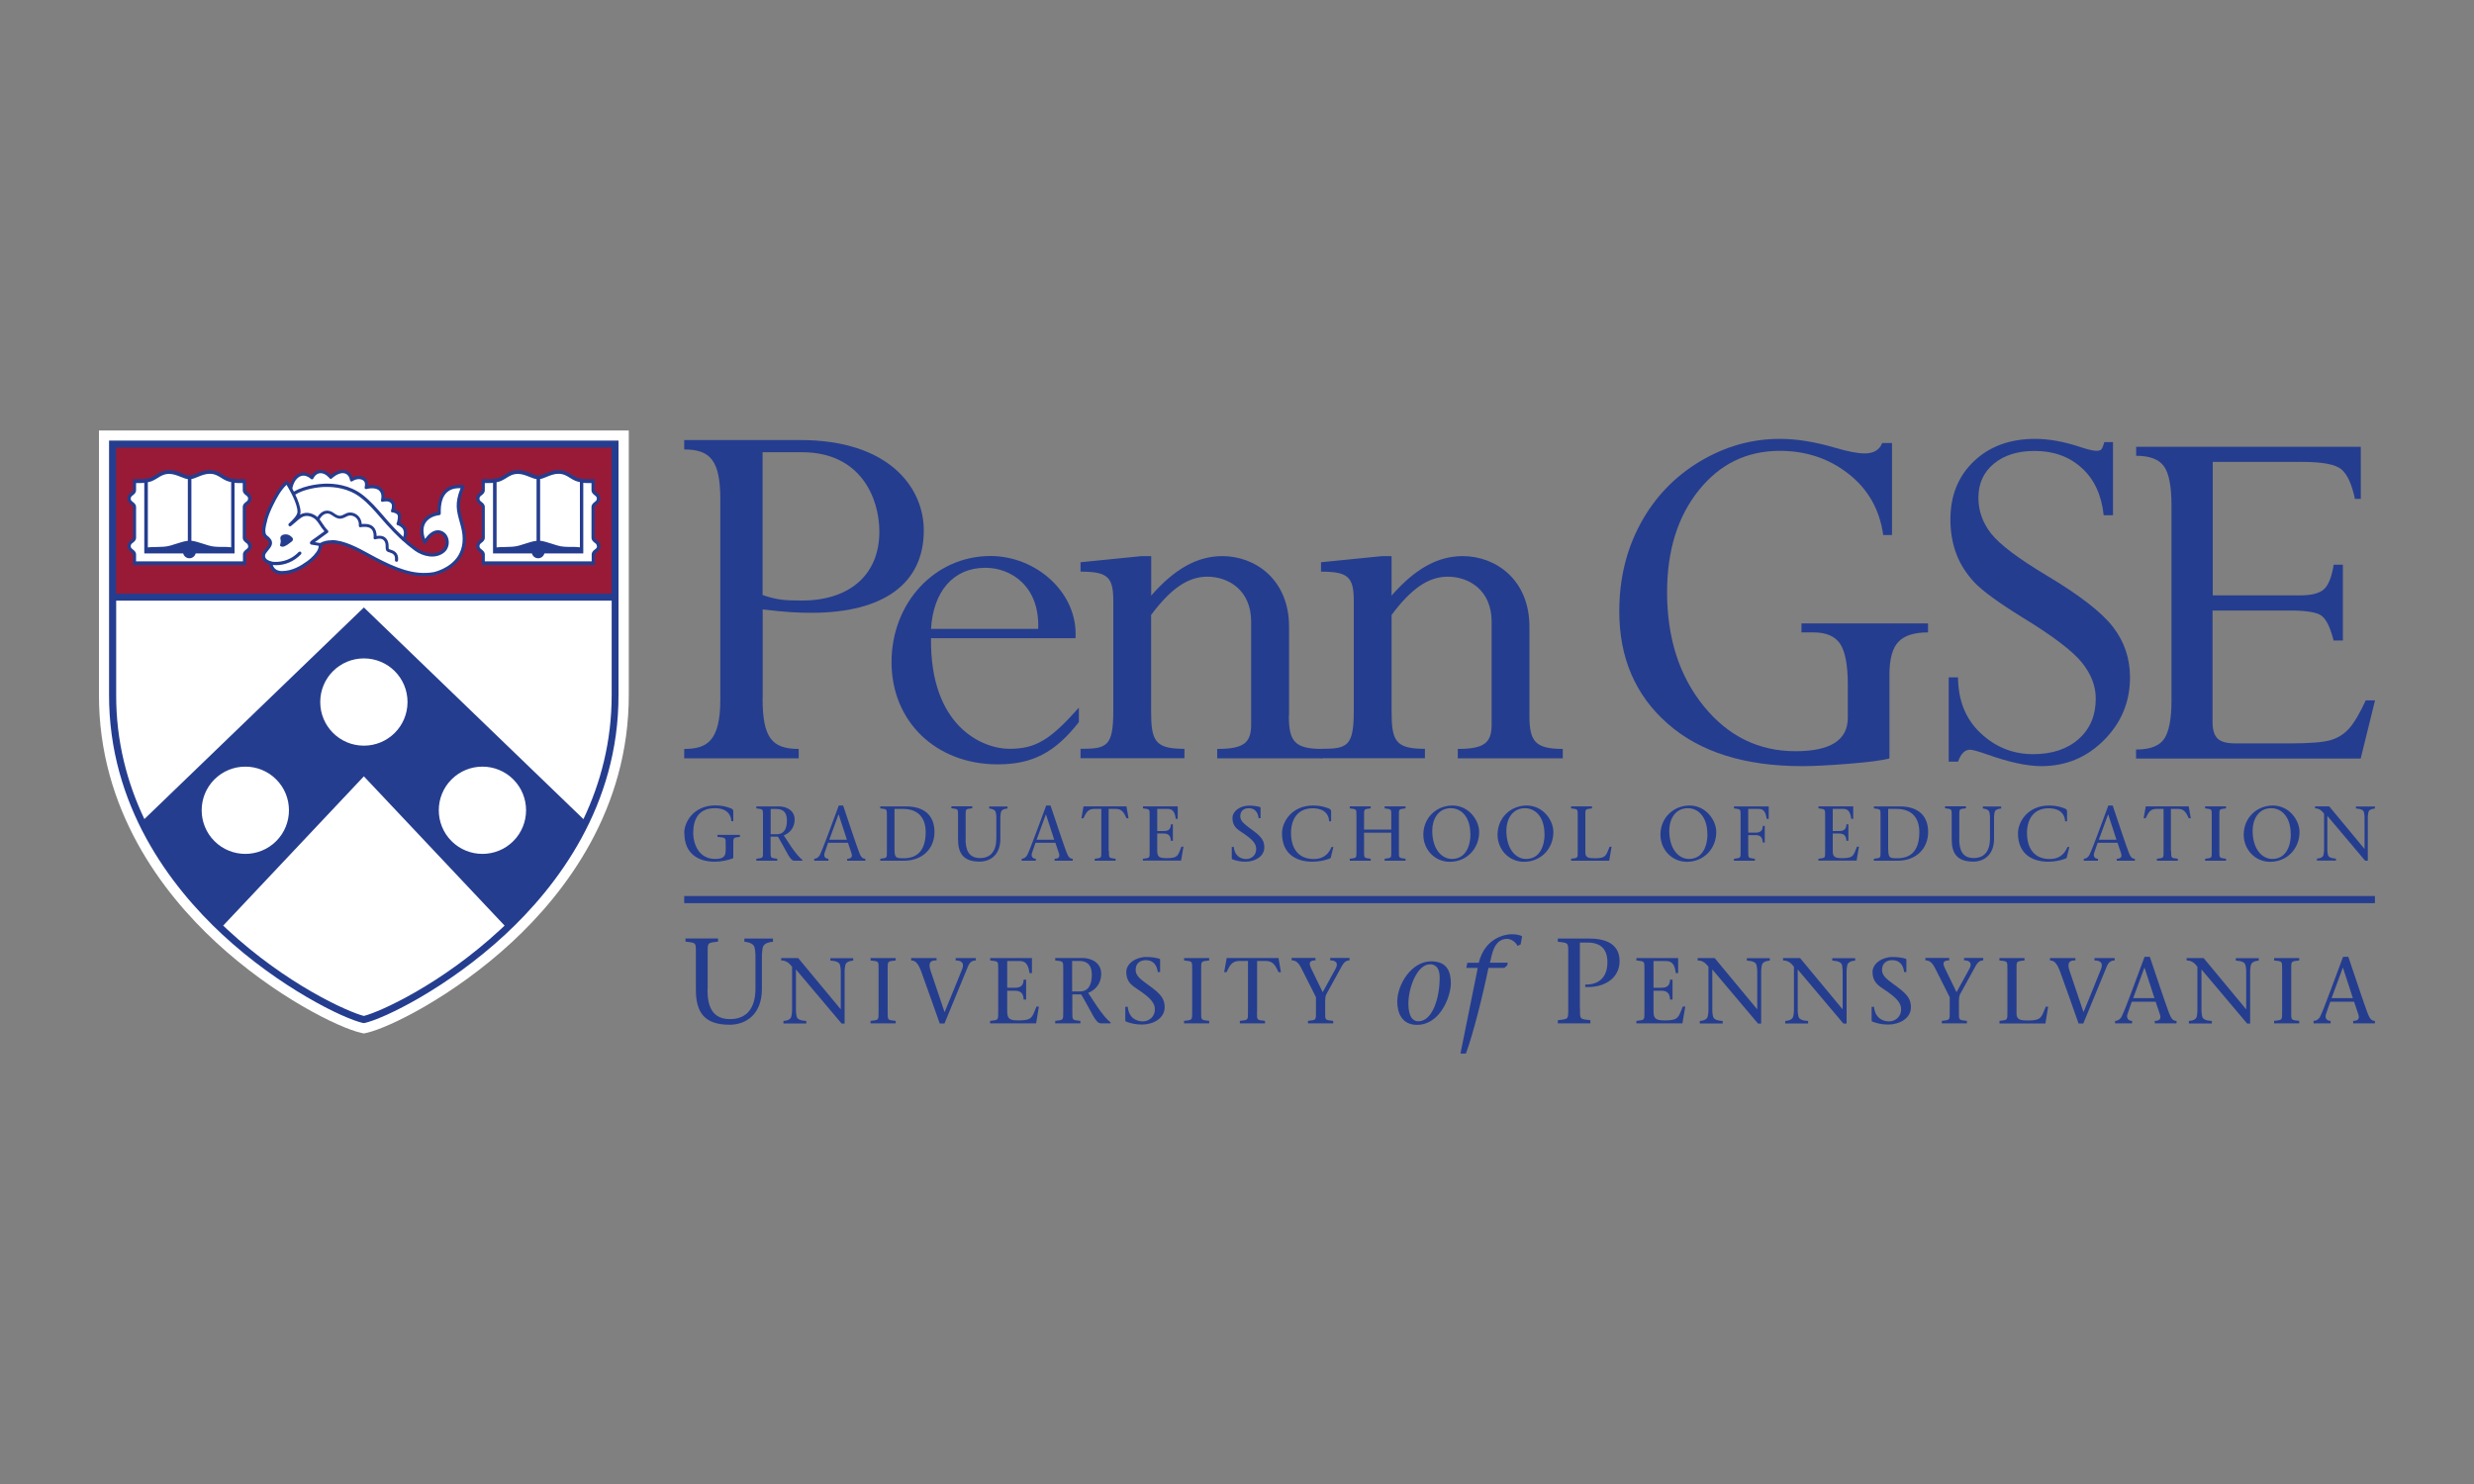<svg xmlns="http://www.w3.org/2000/svg" id="Layer_1" data-name="Layer 1" viewBox="0 0 250 150"><rect x="0" y="0" width="250" height="150" fill="#808080" stroke="none"/><g><path d="M63.53,43.51H10s0,26.54,0,26.68c-.04,11.62,6.4,20.03,11.81,25.04,5.95,5.51,12.5,8.69,14.69,9.17l.27.06.27-.06c2.19-.48,8.74-3.66,14.69-9.17,5.41-5.01,11.84-13.43,11.81-25.04,0-.33,0-26.68,0-26.68Z" style="fill: #fff; stroke-width: 0px;"></path><g><path d="M11.35,44.92s.07,15.51,0,15.43h50.83v-15.43H11.35ZM24.99,54.68h0c.08.06.16.12.22.21.06.09.09.2.09.31,0,.11-.03.22-.09.31-.06.08-.14.15-.22.21-.12.09-.24.18-.24.34v.95h-5.61s-5.61,0-5.61,0v-.95c0-.16-.11-.25-.24-.34-.08-.06-.16-.12-.22-.21-.06-.09-.09-.2-.09-.31,0-.11.03-.22.09-.31.06-.08.14-.15.22-.21.12-.09.24-.18.24-.34v-3.1c0-.16-.11-.25-.24-.34-.08-.06-.16-.12-.22-.21-.06-.09-.09-.2-.09-.31,0-.11.03-.22.09-.31.06-.08.14-.15.22-.21.12-.09.24-.18.24-.34v-.98h.14c.66,0,1.23-.01,1.63-.19.16-.07.31-.16.48-.27.34-.22.73-.46,1.32-.46.47,0,.9.18,1.29.33.27.11.53.21.72.21h.08c.19,0,.45-.1.72-.21.38-.15.82-.33,1.29-.33.58,0,.97.25,1.32.46.16.1.31.2.47.27.4.17.98.19,1.63.19h.14v.98c0,.16.11.25.24.34.07.06.16.12.22.21.06.09.09.2.09.31,0,.11-.03.22-.09.31-.06.08-.14.15-.22.21-.12.09-.24.18-.24.34v3.1c0,.16.11.25.24.34ZM46.47,56.3c-.87,1.39-2.54,1.73-2.61,1.74-.33.06-.67.09-1.01.09h0c-1.75,0-3.37-.76-5.01-1.61-.18-.1-.39-.21-.61-.33-1.05-.57-2.51-1.37-3.74-1.37-.36,0-.7.07-1.01.23l-.05.03v.06c-.01.16-.04.31-.09.46-.2.53-.84,1.09-1.16,1.31-.72.52-1.6,1.05-2.71,1.05-.17,0-.32-.02-.45-.07-.2-.07-.37-.19-.49-.35-.06-.08-.11-.17-.15-.26-.03-.08-.05-.15-.06-.25v-.06s-.07-.02-.07-.02c-.43-.13-.68-.41-.68-.75,0-.26.19-.48.37-.7.29-.34.53-.63.13-1.01-.04-.04-.08-.07-.12-.1-.06-.04-.11-.08-.16-.14-.35-.38-.14-1.16-.02-1.63v-.05c.15-.51.36-1.04.65-1.62.39-.78.87-1.67,1.54-2.23.01-.01.03-.02.05-.01.02,0,.03.01.04.03.01.02.09.13.19.31l.11.19.07-.21c.19-.55.49-.91.91-1.07.45-.16.87.07,1.08.22l.09.06.06-.09c.13-.22.38-.48.79-.5.45-.02.82.29,1,.48l.07.07.07-.06c.2-.17.73-.56,1.26-.48.5.07.7.51.75.69l.04.11.11-.05c.24-.12.7-.27,1.13,0,.28.18.31.48.29.7v.13s.12-.02.12-.02c.33-.06.93-.09,1.28.27.28.29.3.66.26.92l-.02.13.13-.02c.29-.03.67,0,.88.31.14.22.09.53.04.69l-.03.1.1.02c.17.04.46.14.55.38.06.18.04.47-.06.81l-.03.09.08.03c.14.06.41.2.55.48.14.28.13.62-.02,1.02l-.02.07.05.05c.37.33.75.63,1.12.9.75.54,1.91.83,2.7.18.3-.25.43-.69.33-1.12-.09-.37-.34-.63-.68-.71-.6-.13-1.07.44-1.46,1.01-.01.02-.03.03-.06.03-.02,0-.04-.02-.05-.04-.35-.85-.37-1.55-.05-2.09.27-.46.79-.78,1.44-.88h.09s0-.1,0-.1c-.01-1,.23-1.74.71-2.17.3-.27.84-.56,1.75-.44.02,0,.04.01.04.03,0,.02.01.04,0,.05-.67,1.61-.5,2.21-.14,3.53.03.12.07.24.1.37h0c.34,1.25.23,2.32-.3,3.18ZM60.24,54.68h0c.08.06.16.12.22.21.06.09.09.2.09.31,0,.11-.03.22-.09.31-.06.08-.14.15-.22.21-.12.09-.24.18-.24.34v.95h-5.61s-5.61,0-5.61,0v-.95c0-.16-.11-.25-.24-.34-.08-.06-.16-.12-.22-.21-.06-.09-.09-.2-.09-.31,0-.11.03-.22.09-.31.06-.08.14-.15.22-.21.12-.09.24-.18.24-.34v-3.1c0-.16-.11-.25-.24-.34-.08-.06-.16-.12-.22-.21-.06-.09-.09-.2-.09-.31,0-.11.03-.22.09-.31.06-.08.14-.15.22-.21.12-.09.24-.18.24-.34v-.98h.14c.66,0,1.23-.01,1.63-.19.16-.07.31-.16.48-.27.34-.22.73-.46,1.32-.46.47,0,.9.18,1.29.33.27.11.53.21.72.21h.08c.19,0,.45-.1.72-.21.38-.15.82-.33,1.29-.33.58,0,.97.25,1.32.46.16.1.31.2.47.27.4.17.98.19,1.63.19h.14v.98c0,.16.11.25.24.34.07.06.16.12.22.21.06.09.09.2.09.31,0,.11-.03.22-.09.31-.06.08-.14.15-.22.21-.12.09-.24.18-.24.34v3.1c0,.16.11.25.24.34Z" style="fill: #981a37; stroke-width: 0px;"></path><g><g><g><g><path d="M28.86,54.01c.18,0,.35.05.51.18.06.05.11.09.15.13.12.11.11.3-.02.4s-.27.2-.36.27c-.21.14-.56.4-.81.2-.12-.1.12-.27.01-.7-.08-.33.25-.48.5-.48Z" style="fill: #253d8f; stroke-width: 0px;"></path><path d="M42.85,58.23c-1.75,0-3.39-.76-5.05-1.62-.19-.1-.39-.21-.61-.33-1.34-.73-3.35-1.83-4.66-1.14,0,.17-.04.33-.1.49-.21.55-.87,1.13-1.19,1.36-.73.53-1.63,1.07-2.77,1.07-.18,0-.34-.03-.49-.08-.22-.07-.4-.21-.54-.38-.07-.08-.12-.18-.16-.29-.04-.09-.06-.18-.07-.27-.47-.14-.75-.46-.75-.84,0-.29.2-.53.4-.76.32-.38.46-.57.14-.87-.03-.03-.07-.06-.11-.09-.06-.04-.12-.09-.18-.15-.39-.42-.17-1.24-.04-1.73v-.05c.15-.52.36-1.06.65-1.64.4-.79.88-1.69,1.56-2.26.04-.03.08-.04.13-.04.05,0,.09.03.11.07.02.04.3.46.58,1.01,1.19-.71,2.88-.79,3.07-.8,1.05-.04,2.56.13,3.86,1.12.8.62,1.47,1.39,2.11,2.13.17.19.34.39.51.59.98,1.11,1.92,1.98,2.86,2.66.72.52,1.83.8,2.58.18.27-.22.39-.63.3-1.02-.08-.33-.3-.57-.6-.63-.54-.12-.99.42-1.35.97-.03.05-.09.08-.15.07-.06,0-.11-.04-.13-.1-.37-.88-.38-1.61-.05-2.18.29-.48.84-.82,1.51-.93-.01-1.03.24-1.79.75-2.25.31-.28.88-.59,1.83-.46.05,0,.09.04.12.08s.03.1,0,.14c-.65,1.58-.49,2.17-.14,3.46.03.12.07.24.1.37.34,1.28.24,2.38-.32,3.26-.89,1.43-2.61,1.77-2.68,1.79-.35.06-.69.09-1.03.09ZM33.5,54.59c1.27,0,2.71.79,3.84,1.41.22.12.42.23.61.33,1.93,1,3.83,1.86,5.87,1.5.01,0,1.65-.34,2.47-1.64.5-.81.6-1.82.28-3-.03-.13-.07-.25-.1-.37-.34-1.23-.53-1.94.07-3.47-.7-.04-1.12.19-1.36.4-.46.41-.67,1.14-.64,2.15,0,.08-.06.16-.14.17-.63.07-1.15.36-1.41.79-.25.42-.26.96-.04,1.61.31-.42.84-1,1.51-.85.42.09.74.42.85.87.12.5-.04,1.04-.41,1.34-.88.73-2.16.42-2.98-.17-.96-.7-1.91-1.58-2.91-2.71-.17-.2-.35-.4-.52-.59-.63-.73-1.28-1.49-2.06-2.08-1.22-.94-2.65-1.09-3.65-1.06-.68.02-2.03.21-2.94.77.28.58.53,1.25.53,1.76,0,.09-.02.18-.05.27.66-.39,1.45-.11,1.89.37.1.11.2.26.32.44.17.26.37.56.6.78.03.03.05.08.05.13,0,.05-.03.09-.07.12,0,0-.42.3-1.01.74-.08.06-.16.12-.24.17-.01,0-.03.02-.04.03l.52.09c.36-.2.75-.28,1.16-.28ZM28.95,49.01c-.57.54-.99,1.32-1.34,2.03-.28.57-.49,1.08-.62,1.58v.05c-.11.37-.31,1.14-.05,1.42.04.04.08.07.13.11.05.04.1.07.14.12.55.53.17.98-.11,1.31-.16.19-.32.38-.32.55,0,.39.47.53.62.56.07.02.12.07.13.15,0,.11.02.2.06.29.03.08.07.15.12.21.1.13.23.22.39.27.11.04.24.06.38.06,1.04,0,1.89-.51,2.58-1.01.41-.29.93-.82,1.08-1.21.04-.11.06-.22.07-.33l-.73-.12s-.01,0-.02,0c-.08-.02-.13-.08-.14-.15-.02-.15.11-.23.36-.41.08-.05.15-.11.23-.16.38-.28.69-.51.87-.63-.2-.22-.37-.48-.51-.7-.11-.17-.21-.31-.29-.4-.36-.39-1-.62-1.51-.3-.21.13-.39.29-.58.46-.16.14-.32.28-.49.41-.07.05-.16.04-.22-.03s-.05-.16.01-.22c.02-.02.05-.05.08-.08.24-.22.79-.74.79-1.11,0-.85-.82-2.25-1.1-2.72Z" style="fill: #253d8f; stroke-width: 0px;"></path><path d="M27.86,57.12c-.15,0-.31,0-.47-.03-.09-.01-.15-.09-.14-.18.01-.09.09-.15.18-.14.74.09,1.81-.01,2.75-.97.06-.06.16-.07.23,0,.06.06.07.16,0,.23-.7.72-1.58,1.1-2.55,1.1Z" style="fill: #253d8f; stroke-width: 0px;"></path></g><path d="M40.81,54.69s-.04,0-.06-.01c-.08-.03-.11-.12-.08-.2.17-.39.19-.71.07-.96-.17-.33-.55-.43-.56-.43-.04,0-.08-.04-.1-.08s-.02-.08,0-.12c.06-.15.18-.59.1-.82-.07-.19-.43-.27-.55-.28-.05,0-.09-.03-.11-.07-.02-.04-.03-.09,0-.14.05-.12.15-.48.03-.67-.24-.37-.87-.19-.87-.19-.05.02-.11,0-.15-.04-.04-.04-.05-.1-.03-.15,0,0,.18-.57-.17-.93-.41-.42-1.3-.17-1.3-.17-.05.02-.11,0-.15-.04-.04-.04-.05-.1-.03-.15,0-.02.15-.49-.16-.69-.5-.32-1.08.09-1.08.09-.04.03-.1.04-.15.02-.05-.02-.08-.07-.09-.12,0-.03-.09-.64-.63-.71-.58-.08-1.2.52-1.21.53-.03.03-.07.05-.12.04-.04,0-.08-.02-.11-.06,0,0-.42-.54-.93-.51-.5.02-.7.53-.7.53-.02.05-.06.08-.11.09-.05.01-.1,0-.14-.04,0,0-.5-.48-1.01-.29-.64.23-.82,1.02-.88,1.27h0c-.02.09-.1.14-.18.12-.08-.02-.13-.1-.11-.18h0c.07-.31.28-1.21,1.07-1.5.49-.18.94.07,1.17.23.13-.21.4-.53.88-.55.5-.02.9.32,1.08.51.23-.2.78-.58,1.34-.51.49.07.74.45.84.76.26-.13.76-.29,1.23,0,.33.21.36.56.34.79.34-.06.98-.1,1.37.3.32.32.33.74.29,1,.28-.03.73-.02.97.36.16.24.11.57.05.77.2.05.52.17.62.45.1.27,0,.66-.06.88.17.07.45.23.6.53.17.33.15.74-.06,1.21-.02.06-.08.09-.14.09Z" style="fill: #253d8f; stroke-width: 0px;"></path><path d="M40.06,56.78s-.01,0-.02,0c-.08-.01-.14-.09-.13-.17.07-.58-.27-.68-.57-.78-.08-.02-.15-.05-.2-.08-.16-.09-.17-.28-.17-.49,0-.22-.01-.46-.18-.64-.28-.31-.84-.11-.84-.11-.05.02-.11,0-.15-.02-.04-.03-.06-.09-.05-.14,0,0,.09-.62-.26-.91-.3-.25-.86-.19-1.05-.15-.05.01-.1,0-.13-.03-.04-.03-.06-.08-.05-.13.03-.38-.12-.7-.41-.89-.25-.16-.54-.18-.77-.06-.63.34-.88.36-1.55-.11-.21-.15-.41-.2-.62-.14-.25.06-.49.29-.66.64-.04.07-.13.11-.2.07-.07-.04-.11-.13-.07-.2.21-.43.51-.71.85-.8.29-.07.59,0,.86.19.56.4.69.38,1.23.09.33-.18.74-.15,1.08.07.33.21.53.57.55.98.27-.03.79-.05,1.13.24.32.28.38.71.38.97.25-.05.68-.07.96.25.24.26.25.59.25.83,0,.08,0,.21.03.24.03.01.08.03.14.05.29.09.88.27.78,1.1,0,.08-.07.13-.15.13Z" style="fill: #253d8f; stroke-width: 0px;"></path></g><g><path d="M25.06,54.6c-.13-.1-.2-.16-.2-.26v-3.1c0-.1.07-.16.2-.26.08-.06.17-.13.24-.23.07-.11.11-.23.11-.37,0-.13-.03-.26-.11-.37-.07-.1-.16-.17-.24-.23-.13-.1-.2-.16-.2-.26v-1.08h-.25c-.58,0-1.19,0-1.59-.18-.16-.07-.3-.16-.46-.26-.36-.22-.76-.48-1.37-.48-.49,0-.93.18-1.32.34-.26.11-.51.21-.68.21h-.08c-.17,0-.42-.1-.68-.21-.39-.16-.84-.34-1.32-.34-.61,0-1.02.25-1.37.48-.16.1-.3.19-.46.26-.4.17-1.02.18-1.59.18h0s-.25,0-.25,0v1.08c0,.1-.07.16-.2.26-.08.06-.17.13-.24.23-.07.11-.11.23-.11.37,0,.13.03.26.11.37.07.1.16.17.24.23.13.1.2.16.2.26v3.1c0,.1-.07.16-.2.26-.08.06-.17.13-.24.23-.07.11-.11.23-.11.37,0,.13.03.26.11.37.07.1.16.17.24.23.13.1.2.16.2.26v1.04h0s0,.01,0,.01h0s5.72,0,5.72,0h5.72s0,0,0,0h0,0v-1.05c0-.1.07-.16.2-.26.08-.06.17-.13.24-.23.07-.11.11-.23.11-.37,0-.13-.03-.26-.11-.37-.07-.1-.16-.17-.24-.23ZM20,48.2c.36-.15.77-.31,1.19-.31.51,0,.83.2,1.18.42.16.1.33.21.51.28.15.06.31.11.48.14v6.59c-.27-.04-.56-.04-.87-.04-.47,0-.96,0-1.43-.15-.16-.05-.32-.1-.48-.15-.49-.16-.92-.29-1.22-.32,0,0-.01,0-.02,0v-6.24c.2-.03.42-.12.66-.22ZM15.41,48.6c.18-.08.35-.18.51-.28.34-.22.67-.42,1.18-.42.42,0,.83.17,1.19.31.25.1.48.19.69.22v6.24s-.03,0-.04,0c-.3.03-.73.16-1.22.32-.16.05-.32.1-.48.15-.47.14-.96.14-1.43.15-.31,0-.6,0-.87.04v-6.59c.17-.03.33-.07.48-.14ZM25.09,55.2c0,.07-.02.13-.05.18-.04.06-.1.11-.17.16-.14.11-.32.25-.32.51v.69h-10.8v-.69c0-.26-.18-.4-.32-.51-.07-.05-.13-.1-.17-.16-.04-.05-.05-.12-.05-.18h0s0,0,0,0c0-.07.02-.13.05-.18.04-.06.1-.11.17-.16.14-.11.32-.25.32-.51v-3.1c0-.26-.18-.4-.32-.51-.07-.05-.13-.1-.17-.16-.04-.05-.05-.12-.05-.18h0s0,0,0,0c0-.07.02-.13.05-.18.04-.06.1-.11.17-.16.14-.11.32-.25.32-.51v-.72s.01,0,.02,0c.28,0,.55,0,.81-.02v7.13h3.93c.07.28.33.49.63.49s.56-.21.63-.49h3.93v-7.13c.26.02.53.02.81.02,0,0,.02,0,.02,0v.72c0,.26.18.4.32.51.07.05.13.1.17.16.04.05.05.12.05.18h0s0,0,0,0c0,.07-.02.13-.05.18-.04.06-.1.11-.17.16-.14.11-.32.25-.32.51v3.1c0,.26.18.4.32.51.07.05.13.1.17.16.04.05.05.12.05.18h0s0,0,0,0Z" style="fill: #253d8f; stroke-width: 0px;"></path><path d="M60.3,54.6c-.13-.1-.2-.16-.2-.26v-3.1c0-.1.07-.16.2-.26.08-.06.17-.13.24-.23.07-.11.11-.23.11-.37,0-.13-.03-.26-.11-.37-.07-.1-.16-.17-.24-.23-.13-.1-.2-.16-.2-.26v-1.08h-.25c-.58,0-1.19,0-1.59-.18-.16-.07-.3-.16-.46-.26-.36-.22-.76-.48-1.37-.48-.49,0-.93.18-1.32.34-.26.11-.51.21-.68.21h-.08c-.17,0-.42-.1-.68-.21-.39-.16-.84-.34-1.32-.34-.61,0-1.02.25-1.37.48-.16.1-.3.19-.46.26-.4.17-1.02.18-1.59.18h0s-.25,0-.25,0v1.08c0,.1-.07.16-.2.26-.08.06-.17.13-.24.23-.07.11-.11.23-.11.37,0,.13.03.26.11.37.07.1.16.17.24.23.13.1.2.16.2.26v3.1c0,.1-.07.16-.2.26-.08.06-.17.13-.24.23-.07.11-.11.23-.11.37,0,.13.03.26.11.37.07.1.16.17.24.23.13.1.2.16.2.26v1.04h0s0,.01,0,.01h0s5.72,0,5.72,0h5.72s0,0,0,0h0,0v-1.05c0-.1.07-.16.2-.26.08-.06.17-.13.24-.23.07-.11.11-.23.11-.37,0-.13-.03-.26-.11-.37-.07-.1-.16-.17-.24-.23ZM55.24,48.2c.36-.15.77-.31,1.19-.31.51,0,.83.2,1.18.42.16.1.33.21.51.28.15.06.31.11.48.14v6.59c-.27-.04-.56-.04-.87-.04-.47,0-.96,0-1.43-.15-.16-.05-.32-.1-.48-.15-.49-.16-.92-.29-1.22-.32,0,0-.01,0-.02,0v-6.24c.2-.03.42-.12.66-.22ZM50.65,48.6c.18-.08.35-.18.51-.28.34-.22.67-.42,1.18-.42.42,0,.83.17,1.19.31.25.1.48.19.69.22v6.24s-.03,0-.04,0c-.3.03-.73.16-1.22.32-.16.05-.32.1-.48.15-.47.14-.96.14-1.43.15-.31,0-.6,0-.87.04v-6.59c.17-.03.33-.07.48-.14ZM60.33,55.2c0,.07-.02.13-.05.18-.04.06-.1.11-.17.16-.14.11-.32.25-.32.51v.69h-10.8v-.69c0-.26-.18-.4-.32-.51-.07-.05-.13-.1-.17-.16-.04-.05-.05-.12-.05-.18h0s0,0,0,0c0-.07.02-.13.05-.18.04-.06.1-.11.17-.16.14-.11.32-.25.32-.51v-3.1c0-.26-.18-.4-.32-.51-.07-.05-.13-.1-.17-.16-.04-.05-.05-.12-.05-.18h0s0,0,0,0c0-.07.02-.13.05-.18.04-.06.1-.11.17-.16.14-.11.32-.25.32-.51v-.72s.01,0,.02,0c.28,0,.55,0,.81-.02v7.13h3.93c.07.28.33.49.63.49s.56-.21.63-.49h3.93v-7.13c.26.02.53.02.81.02,0,0,.02,0,.02,0v.72c0,.26.18.4.32.51.07.05.13.1.17.16.04.05.05.12.05.18h0s0,0,0,0c0,.07-.02.13-.05.18-.04.06-.1.11-.17.16-.14.11-.32.25-.32.51v3.1c0,.26.18.4.32.51.07.05.13.1.17.16.04.05.05.12.05.18h0s0,0,0,0Z" style="fill: #253d8f; stroke-width: 0px;"></path></g></g><path d="M62.52,44.53H11.02s0,25.33,0,25.67c-.03,11.25,6.23,19.42,11.48,24.29,5.73,5.31,12.19,8.48,14.21,8.92h.05s.05,0,.05,0c2.03-.44,8.48-3.61,14.21-8.92,5.26-4.87,11.52-13.05,11.48-24.29,0-.34,0-25.67,0-25.67ZM61.8,45.24c0,1.64,0,8.6,0,14.76H11.73c0-6.16,0-13.11,0-14.76h50.07ZM21.67,85.02c-1.72-1.72-1.72-4.52,0-6.24,1.72-1.72,4.52-1.72,6.24,0,1.72,1.72,1.72,4.52,0,6.24-1.72,1.72-4.52,1.72-6.24,0ZM50.55,93.97c-5.96,5.52-12.13,8.3-13.78,8.72-1.65-.42-7.83-3.2-13.78-8.72-.14-.13-.29-.27-.44-.41l14.22-15.09,14.22,15.09c-.15.14-.29.28-.44.41ZM32.36,70.96c0-2.44,1.97-4.41,4.41-4.41s4.41,1.97,4.41,4.41-1.97,4.41-4.41,4.41-4.41-1.97-4.41-4.41ZM51.87,85.02c-1.72,1.72-4.52,1.72-6.24,0-1.72-1.72-1.72-4.52,0-6.24,1.72-1.72,4.52-1.72,6.24,0,1.72,1.72,1.72,4.52,0,6.24ZM58.95,82.79l-22.18-21.39-22.18,21.39c-1.72-3.62-2.87-7.82-2.85-12.59,0-.14,0-4.46,0-9.49h50.07c0,5.03,0,9.35,0,9.49.01,4.76-1.13,8.97-2.85,12.59Z" style="fill: #253d8f; stroke-width: 0px;"></path></g></g></g><g><g><path d="M194.83,63.01v.91c-1.4,0-2.4.32-3,.96-.6.64-.9,1.74-.9,3.3v8.48c-.73.2-2.11.38-4.12.54-2.02.16-3.58.24-4.69.24-5.82,0-10.36-1.43-13.61-4.3-3.25-2.86-4.88-6.64-4.88-11.34,0-3.28.71-6.23,2.14-8.87s3.41-4.72,5.96-6.26c2.55-1.54,5.26-2.31,8.13-2.31,1.72,0,3.59.31,5.62.91,1.29.38,2.27.56,2.95.56.9,0,1.49-.35,1.77-1.05h.99v9.3h-.89c-.36-2.58-1.53-4.64-3.51-6.19-1.98-1.55-4.29-2.32-6.94-2.32-3.33,0-6.06,1.33-8.19,3.99-2.13,2.66-3.2,6.09-3.2,10.3,0,4.62,1.23,8.45,3.69,11.5,2.46,3.04,5.56,4.57,9.28,4.57,3.53,0,5.29-1.12,5.29-3.36v-3.42c0-1.94-.26-3.29-.77-4.07-.51-.77-1.41-1.16-2.7-1.16h-1.21v-.91h12.76Z" style="fill: #253d8f; stroke-width: 0px;"></path><path d="M212.63,44.69h.89v7.39h-.94c-.22-2.04-.95-3.64-2.22-4.78-1.26-1.15-2.85-1.72-4.77-1.72-1.7,0-3.07.43-4.11,1.29-1.04.86-1.56,2.01-1.56,3.44,0,1.33.43,2.54,1.29,3.63.86,1.09,2.72,2.5,5.59,4.22,3.33,1.99,5.57,3.72,6.72,5.21,1.15,1.49,1.72,3.19,1.72,5.1,0,2.47-.88,4.59-2.63,6.34-1.75,1.76-3.86,2.63-6.33,2.63-1.43,0-3.25-.39-5.47-1.18-.91-.32-1.49-.48-1.74-.48-.52,0-.92.4-1.21,1.21h-.94v-8.52h.94c.02,2.35.78,4.23,2.29,5.64,1.51,1.42,3.28,2.12,5.3,2.12,1.91,0,3.45-.51,4.6-1.53,1.15-1.02,1.73-2.38,1.73-4.09,0-1.27-.47-2.49-1.42-3.66-.95-1.17-2.93-2.67-5.94-4.51-2.46-1.52-4.1-2.71-4.92-3.59-.82-.88-1.43-1.84-1.82-2.89-.39-1.05-.59-2.2-.59-3.45,0-2.42.79-4.38,2.38-5.89,1.58-1.51,3.65-2.26,6.19-2.26,1.4,0,2.92.28,4.57.83.77.25,1.31.38,1.61.38.25,0,.42-.05.51-.16.09-.11.19-.35.3-.72Z" style="fill: #253d8f; stroke-width: 0px;"></path><path d="M235.81,57.08h.94v7.66h-.94c-.34-1.34-.75-2.18-1.24-2.52s-1.54-.51-3.17-.51h-7.82v11.28c0,.79.17,1.34.52,1.67s.94.48,1.79.48h5.51c1.97,0,3.33-.11,4.08-.32.75-.22,1.39-.61,1.91-1.2s1.07-1.53,1.67-2.83h.94l-1.45,5.88h-22.7v-.91c1.41,0,2.36-.36,2.85-1.09.48-.73.73-2.01.73-3.86v-19.71c0-1.92-.25-3.24-.75-3.95-.5-.72-1.44-1.08-2.82-1.08v-.91h22.7v5.27h-.59c-.32-1.5-.78-2.5-1.38-3-.6-.49-1.9-.74-3.91-.74h-9.08v13.49h8.81c1.2,0,2.02-.22,2.46-.65.44-.43.76-1.24.95-2.45Z" style="fill: #253d8f; stroke-width: 0px;"></path></g><g><path d="M77.06,60.14c1.46.51,2.3.56,3.99.56,4.77,0,7.81-2.58,7.81-6.96,0-3.43-1.91-8.03-7.81-8.03h-3.99v14.43h0ZM77.06,70.59c0,3.99.95,5.11,3.65,5.11v.95h-11.57v-.95c2.25,0,3.65-.73,3.65-5v-20.16c0-3.93-.95-5.11-3.65-5.11v-.95h11.74c8.87,0,12.47,4.72,12.47,9.15,0,5.33-4.04,8.31-11.34,8.31-1.4,0-2.58-.06-4.94-.34v8.98h0Z" style="fill: #253d8f; stroke-width: 0px;"></path><path d="M104.91,63.57c.17-4.38-2.81-6.18-5.33-6.18-3.31,0-5.28,2.47-5.5,6.18h10.84ZM94.08,64.52c-.11,8.93,5.22,11.17,7.92,11.17s4.16-.95,7.02-4.16v1.46c-2.41,3.09-4.72,4.27-8.2,4.27-6.23,0-10.73-4.32-10.73-10.33s4.38-10.73,10-10.73c4.61,0,8.87,3.71,8.59,8.31h-14.6Z" style="fill: #253d8f; stroke-width: 0px;"></path><path d="M130.24,72.33c0,2.58.56,3.37,3.37,3.37v.95h-10.61v-.95c2.7,0,3.43-.62,3.43-2.47v-10.39c0-3.2-2.3-4.55-4.44-4.55-1.96,0-3.71,1.24-5.67,3.87v9.71c0,3.03.39,3.82,3.37,3.82v.95h-10.5v-.95c2.64,0,3.31-.22,3.31-3.82v-11.17c0-2.41-.62-2.92-3.31-2.92v-.95l6.18-.62h.96v3.99c2.36-2.7,4.66-3.99,7.19-3.99,3.31,0,6.74,2.36,6.74,7.13v8.98h0Z" style="fill: #253d8f; stroke-width: 0px;"></path><path d="M154.55,72.33c0,2.58.56,3.37,3.37,3.37v.95h-10.61v-.95c2.69,0,3.42-.62,3.42-2.47v-10.39c0-3.2-2.3-4.55-4.44-4.55-1.97,0-3.71,1.24-5.67,3.87v9.71c0,3.03.39,3.82,3.37,3.82v.95h-10.5v-.95c2.64,0,3.31-.22,3.31-3.82v-11.17c0-2.41-.62-2.92-3.31-2.92v-.95l6.18-.62h.95v3.99c2.36-2.7,4.66-3.99,7.19-3.99,3.31,0,6.74,2.36,6.74,7.13v8.98h0Z" style="fill: #253d8f; stroke-width: 0px;"></path></g></g><g><g><path d="M71.49,99.99c0,1.71.46,3.02,2.29,3.02,1.68,0,2.56-1.12,2.56-3.08v-3.41c0-.25-.05-.46-.07-.66-.06-.44-.48-.61-1.05-.67v-.32h2.89v.32c-.59.06-.99.23-1.05.67-.02.2-.07.41-.07.66v3.45c0,2.63-1.68,3.61-3.26,3.61-2.61,0-3.41-1.32-3.41-3.54v-3.65c0-1.14.05-1.08-1.05-1.21v-.32h3.29v.32c-1.1.13-1.05.07-1.05,1.21v3.59h0Z" style="fill: #253d8f; stroke-width: 0px;"></path><path d="M85.03,103.44c-1.5-1.78-3.06-3.64-4.6-5.45v4.18c0,.2.04.36.06.51.05.34.37.48.99.52v.25h-2.31v-.25c.45-.04.76-.18.81-.52.02-.15.06-.31.06-.51v-4.45c-.27-.34-.56-.64-1.1-.64v-.24h1.72c1.41,1.71,2.87,3.45,4.28,5.16h.02v-3.88c0-.2-.04-.36-.06-.51-.05-.34-.37-.47-.99-.52v-.24h2.31v.24c-.45.05-.77.18-.81.52-.02.15-.06.31-.06.51v5.34h-.32Z" style="fill: #253d8f; stroke-width: 0px;"></path><path d="M89.7,102.26c0,.88-.04.83.81.93v.25h-2.54v-.25c.85-.1.81-.06.81-.93v-4.25c0-.88.04-.83-.81-.93v-.24h2.54v.24c-.85.1-.81.06-.81.93v4.25h0Z" style="fill: #253d8f; stroke-width: 0px;"></path><path d="M94.63,97.07c-.52,0-.9.15-.59,1.06.37,1.12.92,2.74,1.41,4.18.61-1.45,1.18-2.9,1.77-4.34.24-.6-.01-.89-.65-.89v-.24h2.04v.24c-.27,0-.58.09-.78.57-.79,1.94-1.59,3.86-2.39,5.8h-.48c-.58-1.63-1.22-3.46-1.8-5.06-.35-1.01-.64-1.31-1.09-1.31v-.24h2.57v.24h0Z" style="fill: #253d8f; stroke-width: 0px;"></path><path d="M100.06,103.19c.85-.1.81-.06.81-.93v-4.25c0-.88.04-.83-.81-.93v-.24h4.22v1.52h-.25c-.1-.7-.29-1.22-.96-1.22h-1.29v2.7h.79c.59,0,.85-.24.87-.82h.25v2.01h-.25c-.02-.56-.24-.89-.87-.89h-.79v2.13c0,.8.37.87,1.22.87,1.37,0,1.3-.39,1.74-1.4h.24l-.28,1.7h-4.65v-.25h0Z" style="fill: #253d8f; stroke-width: 0px;"></path><path d="M106.62,96.83h2.75c.95,0,1.91.5,1.91,1.61,0,.97-.59,1.64-1.32,1.92l.93,1.41c.47.69,1,1.35,1.33,1.55v.12h-.97c-.56,0-.86-1.03-2-2.93h-.89v1.75c0,.88-.04.83.81.93v.25h-2.54v-.25c.85-.1.81-.06.81-.93v-4.25c0-.88.04-.83-.81-.93v-.24h0ZM108.35,100.21h.78c.82,0,1.2-.62,1.2-1.69s-.57-1.39-1.26-1.39h-.73v3.08h0Z" style="fill: #253d8f; stroke-width: 0px;"></path><path d="M116.99,98.24c-.08-.66-.43-1.19-1.19-1.19-.55,0-1.04.28-1.04.98s.66,1.06,1.61,1.77c1,.75,1.32,1.23,1.32,2.01,0,1.12-1.15,1.75-2.29,1.75-.61,0-1.12-.11-1.62-.3-.04-.02-.07-.06-.07-.13v-1.36h.25c.1,1.05.79,1.47,1.52,1.47.67,0,1.22-.51,1.22-1.2,0-.61-.33-1.11-1.75-2.05-.51-.34-1.14-.71-1.14-1.74,0-.85.95-1.52,2.03-1.52.41,0,.95.05,1.32.18.06.02.07.06.07.1v1.24h-.24Z" style="fill: #253d8f; stroke-width: 0px;"></path><path d="M121.38,102.26c0,.88-.04.83.81.93v.25h-2.54v-.25c.85-.1.82-.06.82-.93v-4.25c0-.88.04-.83-.82-.93v-.24h2.54v.24c-.85.1-.81.06-.81.93v4.25h0Z" style="fill: #253d8f; stroke-width: 0px;"></path><path d="M127.02,102.26c0,.88-.04.83.81.93v.25h-2.54v-.25c.85-.1.82-.06.82-.93v-5.13h-.85c-.82,0-1.01.52-1.32,1.14h-.24l.26-1.44h5.23l.25,1.44h-.24c-.31-.62-.5-1.14-1.32-1.14h-.85v5.13h0Z" style="fill: #253d8f; stroke-width: 0px;"></path><path d="M132.17,103.19c.85-.1.81-.06.81-.93v-1.46l-1.45-2.88c-.31-.62-.58-.85-1.01-.85v-.24h2.41v.24c-.72,0-.65.36-.42.85l1.15,2.37,1.3-2.37c.32-.58.02-.85-.54-.85v-.24h1.95v.24c-.26,0-.52.12-.77.57l-1.58,2.87c-.09.19-.11.45-.11.69v1.06c0,.88-.04.83.81.93v.25h-2.55v-.25h0Z" style="fill: #253d8f; stroke-width: 0px;"></path><path d="M141.2,101.18c0-1.6,1.38-4.01,3.43-4.01,1.63,0,1.98,1.1,1.98,2.21,0,1.35-1.08,4.21-3.42,4.21-1.57,0-2-1.26-2-2.41h0ZM145.48,98.79c0-1.28-.77-1.32-.97-1.32-1.32,0-2.19,2.38-2.19,3.97,0,.64.11,1.79,1.01,1.79,1.4,0,2.15-2.3,2.15-4.43h0Z" style="fill: #253d8f; stroke-width: 0px;"></path><path d="M152.31,97.57l-.29.26h-1.61c-.6,2.92-1.58,6.8-2.28,8.66h-.55l1.75-8.66h-1.16l.11-.52h1.15c.65-2.61,2.8-2.88,3.32-2.88.28,0,.87.05,1.06.22l-.15.81-.31.15c-.17-.33-.56-.71-1.07-.71-.74,0-1.29.5-1.58,1.82l-.14.59h1.8l-.05.26h0Z" style="fill: #253d8f; stroke-width: 0px;"></path><path d="M159.66,101.91c0,1.14-.05,1.08,1.05,1.21v.32h-3.29v-.32c1.1-.13,1.05-.07,1.05-1.21v-5.51c0-1.14.05-1.08-1.05-1.21v-.32h3.2c2.03,0,3.04.81,3.04,2.28,0,1.76-1.59,2.72-3.47,2.61v-.24c1.53.02,2.24-.9,2.24-2.24s-.66-2.01-2.03-2.01h-.75v6.65h0Z" style="fill: #253d8f; stroke-width: 0px;"></path><path d="M165.36,103.19c.85-.1.81-.06.81-.93v-4.25c0-.88.04-.83-.81-.93v-.24h4.22v1.52h-.24c-.09-.7-.28-1.22-.97-1.22h-1.28v2.7h.8c.59,0,.85-.24.87-.82h.25v2.01h-.25c-.02-.56-.24-.89-.87-.89h-.8v2.13c0,.8.37.87,1.22.87,1.37,0,1.3-.39,1.74-1.4h.25l-.29,1.7h-4.65v-.25h0Z" style="fill: #253d8f; stroke-width: 0px;"></path><path d="M177.63,103.44c-1.5-1.78-3.06-3.64-4.6-5.45v4.18c0,.2.04.36.06.51.05.34.37.48.99.52v.25h-2.31v-.25c.45-.04.76-.18.81-.52.02-.15.06-.31.06-.51v-4.45c-.26-.34-.56-.64-1.09-.64v-.24h1.72c1.41,1.71,2.87,3.45,4.28,5.16h.02v-3.88c0-.2-.04-.36-.06-.51-.05-.34-.37-.47-.99-.52v-.24h2.32v.24c-.44.05-.77.18-.81.52-.02.15-.06.31-.06.51v5.34h-.32Z" style="fill: #253d8f; stroke-width: 0px;"></path><path d="M186.26,103.44c-1.5-1.78-3.06-3.64-4.6-5.45v4.18c0,.2.04.36.06.51.05.34.37.48.99.52v.25h-2.31v-.25c.45-.04.76-.18.82-.52.02-.15.06-.31.06-.51v-4.45c-.26-.34-.56-.64-1.1-.64v-.24h1.72c1.41,1.71,2.87,3.45,4.28,5.16h.02v-3.88c0-.2-.04-.36-.05-.51-.05-.34-.37-.47-1-.52v-.24h2.32v.24c-.44.05-.77.18-.81.52-.02.15-.06.31-.06.51v5.34h-.32Z" style="fill: #253d8f; stroke-width: 0px;"></path><path d="M192.41,98.24c-.07-.66-.43-1.19-1.19-1.19-.55,0-1.04.28-1.04.98s.66,1.06,1.6,1.77c1,.75,1.32,1.23,1.32,2.01,0,1.12-1.15,1.75-2.29,1.75-.61,0-1.13-.11-1.62-.3-.03-.02-.06-.06-.06-.13v-1.36h.24c.1,1.05.79,1.47,1.52,1.47.67,0,1.22-.51,1.22-1.2,0-.61-.33-1.11-1.75-2.05-.51-.34-1.14-.71-1.14-1.74,0-.85.95-1.52,2.03-1.52.4,0,.94.05,1.32.18.06.02.07.06.07.1v1.24h-.25Z" style="fill: #253d8f; stroke-width: 0px;"></path><path d="M196.21,103.19c.85-.1.81-.06.81-.93v-1.46l-1.45-2.88c-.31-.62-.58-.85-1.01-.85v-.24h2.41v.24c-.72,0-.65.36-.41.85l1.15,2.37,1.3-2.37c.32-.58.02-.85-.54-.85v-.24h1.94v.24c-.26,0-.52.12-.77.57l-1.58,2.87c-.09.19-.11.45-.11.69v1.06c0,.88-.04.83.81.93v.25h-2.54v-.25h0Z" style="fill: #253d8f; stroke-width: 0px;"></path><path d="M202.04,103.19c.85-.1.81-.06.81-.93v-4.25c0-.88.04-.83-.81-.93v-.24h2.54v.24c-.85.1-.81.06-.81.93v4.41c0,.66.37.73,1.21.73,1.37,0,1.31-.39,1.75-1.4h.24l-.28,1.7h-4.64v-.25h0Z" style="fill: #253d8f; stroke-width: 0px;"></path><path d="M209.72,97.07c-.52,0-.9.15-.59,1.06.37,1.12.92,2.74,1.41,4.18.6-1.45,1.18-2.9,1.76-4.34.24-.6,0-.89-.65-.89v-.24h2.04v.24c-.27,0-.58.09-.78.57-.79,1.94-1.59,3.86-2.39,5.8h-.48c-.57-1.63-1.22-3.46-1.8-5.06-.35-1.01-.64-1.31-1.09-1.31v-.24h2.57v.24h0Z" style="fill: #253d8f; stroke-width: 0px;"></path><path d="M215.42,101.25l-.44,1.26c-.12.37.06.68.47.68v.25h-1.72v-.25c.26,0,.53-.16.68-.47.41-.83,1.51-3.92,2.3-6.01h.53c.64,1.9,1.61,4.81,1.93,5.65.21.53.36.83.77.83v.25h-2.2v-.25c.6,0,.65-.31.5-.72l-.41-1.22h-2.41ZM217.71,100.89l-1-3.07h-.02l-1.13,3.07h2.15Z" style="fill: #253d8f; stroke-width: 0px;"></path><path d="M227.06,103.44c-1.51-1.78-3.06-3.64-4.6-5.45v4.18c0,.2.04.36.06.51.05.34.37.48.99.52v.25h-2.32v-.25c.45-.04.77-.18.81-.52.02-.15.05-.31.05-.51v-4.45c-.26-.34-.55-.64-1.09-.64v-.24h1.72c1.41,1.71,2.87,3.45,4.28,5.16h.02v-3.88c0-.2-.03-.36-.06-.51-.05-.34-.37-.47-.99-.52v-.24h2.32v.24c-.44.05-.76.18-.81.52-.02.15-.06.31-.06.51v5.34h-.32Z" style="fill: #253d8f; stroke-width: 0px;"></path><path d="M231.53,102.26c0,.88-.04.83.81.93v.25h-2.54v-.25c.85-.1.81-.06.81-.93v-4.25c0-.88.04-.83-.81-.93v-.24h2.54v.24c-.85.1-.81.06-.81.93v4.25h0Z" style="fill: #253d8f; stroke-width: 0px;"></path><path d="M235.48,101.25l-.44,1.26c-.12.37.06.68.47.68v.25h-1.72v-.25c.26,0,.53-.16.68-.47.4-.83,1.51-3.92,2.3-6.01h.53c.64,1.9,1.61,4.81,1.93,5.65.21.53.36.83.76.83v.25h-2.2v-.25c.59,0,.65-.31.5-.72l-.41-1.22h-2.41ZM237.76,100.89l-1-3.07h-.02l-1.13,3.07h2.14Z" style="fill: #253d8f; stroke-width: 0px;"></path></g><rect x="69.14" y="90.57" width="170.85" height=".72" style="fill: #253d8f; stroke-width: 0px;"></rect><g><path d="M69.14,84.22c0-1.21,1.02-2.81,3.14-2.81.76,0,1.12.14,1.51.27.22.07.31.18.31.31v1.01h-.2c-.02-.63-.42-1.31-1.67-1.31-1.64,0-2.17,1.13-2.18,2.47,0,1.24.62,2.66,2.21,2.66.98,0,1.07-.36,1.07-.97v-.48c0-.73.03-.69-.83-.78v-.2h2.27v.2c-.71.09-.67.05-.67.78v1.37c-.5.2-1.16.36-1.88.36-1.61,0-3.06-.77-3.06-2.87Z" style="fill: #253d8f; stroke-width: 0px;"></path><path d="M76.43,81.51h2.28c.79,0,1.59.42,1.59,1.33,0,.81-.49,1.37-1.1,1.6l.77,1.17c.39.57.83,1.12,1.11,1.29v.1h-.81c-.46,0-.71-.85-1.66-2.43h-.74v1.45c0,.73-.03.69.67.78v.2h-2.11v-.2c.71-.09.67-.05.67-.78v-3.53c0-.73.03-.69-.67-.78v-.2ZM77.87,84.32h.65c.68,0,1-.52,1-1.4s-.47-1.15-1.04-1.15h-.6v2.56Z" style="fill: #253d8f; stroke-width: 0px;"></path><path d="M83.68,85.18l-.36,1.05c-.1.31.05.57.39.57v.2h-1.43v-.2c.21,0,.44-.13.57-.39.34-.69,1.26-3.26,1.91-4.99h.44c.53,1.58,1.33,3.99,1.6,4.69.17.44.3.69.64.69v.2h-1.83v-.2c.49,0,.54-.26.42-.6l-.34-1.01h-2ZM85.58,84.88l-.83-2.55h-.02l-.93,2.55h1.78Z" style="fill: #253d8f; stroke-width: 0px;"></path><path d="M88.96,81.51h2.6c1.9,0,2.87.97,2.87,2.59s-1.15,2.9-3.1,2.9h-2.38v-.2c.71-.09.67-.05.67-.78v-3.53c0-.73.03-.69-.67-.78v-.2ZM90.39,85.89c0,.86.2.86.94.86,1.24,0,2.21-.66,2.21-2.64,0-1.49-.8-2.35-2.31-2.35h-.84v4.13Z" style="fill: #253d8f; stroke-width: 0px;"></path><path d="M97.57,84.79c0,1.1.3,1.94,1.47,1.94,1.08,0,1.64-.72,1.64-1.98v-2.18c0-.16-.03-.3-.05-.42-.04-.28-.31-.39-.67-.43v-.2h1.85v.2c-.38.04-.64.15-.67.43-.02.13-.05.26-.05.42v2.21c0,1.69-1.08,2.31-2.09,2.31-1.67,0-2.19-.85-2.19-2.27v-2.34c0-.73.03-.69-.67-.78v-.2h2.11v.2c-.71.09-.67.05-.67.78v2.3Z" style="fill: #253d8f; stroke-width: 0px;"></path><path d="M104.64,85.18l-.36,1.05c-.1.31.05.57.39.57v.2h-1.43v-.2c.21,0,.44-.13.57-.39.34-.69,1.26-3.26,1.91-4.99h.44c.53,1.58,1.33,3.99,1.6,4.69.17.44.3.69.64.69v.2h-1.83v-.2c.49,0,.54-.26.42-.6l-.34-1.01h-2ZM106.53,84.88l-.83-2.55h-.02l-.93,2.55h1.78Z" style="fill: #253d8f; stroke-width: 0px;"></path><path d="M112.06,86.02c0,.73-.03.69.67.78v.2h-2.11v-.2c.71-.09.67-.05.67-.78v-4.26h-.71c-.68,0-.84.43-1.1.95h-.2l.21-1.2h4.34l.21,1.2h-.2c-.26-.52-.42-.95-1.1-.95h-.71v4.26Z" style="fill: #253d8f; stroke-width: 0px;"></path><path d="M115.5,86.8c.71-.09.67-.05.67-.78v-3.53c0-.73.03-.69-.67-.78v-.2h3.51v1.26h-.2c-.08-.58-.24-1.01-.8-1.01h-1.07v2.24h.66c.49,0,.71-.2.72-.68h.2v1.67h-.2c-.02-.46-.2-.74-.72-.74h-.66v1.77c0,.67.31.72,1.01.72,1.14,0,1.08-.32,1.44-1.16h.2l-.24,1.41h-3.86v-.2Z" style="fill: #253d8f; stroke-width: 0px;"></path><path d="M127.18,82.68c-.06-.55-.36-.99-.99-.99-.46,0-.86.24-.86.82,0,.55.55.88,1.33,1.47.83.62,1.1,1.02,1.1,1.67,0,.93-.96,1.45-1.9,1.45-.5,0-.93-.09-1.34-.25-.03-.02-.05-.05-.05-.11v-1.13h.2c.09.87.66,1.22,1.26,1.22.56,0,1.01-.42,1.01-1,0-.51-.27-.93-1.45-1.7-.42-.28-.95-.59-.95-1.44,0-.71.78-1.26,1.69-1.26.34,0,.78.04,1.1.15.05.02.05.05.05.09v1.03h-.2Z" style="fill: #253d8f; stroke-width: 0px;"></path><path d="M134.74,85.61l-.24.98c0,.17-.14.2-.36.27-.3.1-.85.24-1.53.24-1.61,0-3.06-.77-3.06-2.87,0-1.21,1.03-2.81,3.14-2.81.76,0,1.12.14,1.51.27.22.07.31.18.31.31v1.01h-.2c-.02-.63-.42-1.31-1.67-1.31-1.47,0-2.17,1.06-2.18,2.47,0,1.56.71,2.66,2.31,2.66,1.04,0,1.53-.6,1.78-1.22h.2Z" style="fill: #253d8f; stroke-width: 0px;"></path><path d="M137.84,86.02c0,.73-.03.69.67.78v.2h-2.11v-.2c.71-.09.67-.05.67-.78v-3.53c0-.73.03-.69-.67-.78v-.2h2.11v.2c-.71.09-.67.05-.67.78v1.36h2.75v-1.36c0-.73.03-.69-.67-.78v-.2h2.11v.2c-.71.09-.67.05-.67.78v3.53c0,.73-.03.69.67.78v.2h-2.11v-.2c.71-.09.67-.05.67-.78v-1.85h-2.75v1.85Z" style="fill: #253d8f; stroke-width: 0px;"></path><path d="M143.83,84.36c0-1.7,1.32-2.94,2.95-2.94s2.69,1.47,2.69,2.68c0,1.66-1.24,3.01-2.97,3.01-1.5,0-2.67-1.22-2.67-2.74ZM148.58,84.33c0-1.87-1.01-2.64-1.97-2.64-1.33,0-1.88,1.19-1.88,2.26,0,1.9.97,2.87,1.99,2.87,1.46,0,1.87-1.44,1.87-2.5Z" style="fill: #253d8f; stroke-width: 0px;"></path><path d="M151.33,84.36c0-1.7,1.32-2.94,2.95-2.94s2.69,1.47,2.69,2.68c0,1.66-1.24,3.01-2.97,3.01-1.5,0-2.67-1.22-2.67-2.74ZM156.07,84.33c0-1.87-1.01-2.64-1.97-2.64-1.33,0-1.88,1.19-1.88,2.26,0,1.9.97,2.87,1.99,2.87,1.46,0,1.87-1.44,1.87-2.5Z" style="fill: #253d8f; stroke-width: 0px;"></path><path d="M158.76,86.8c.71-.09.67-.05.67-.78v-3.53c0-.73.03-.69-.67-.78v-.2h2.11v.2c-.71.09-.67.05-.67.78v3.66c0,.55.31.6,1,.6,1.14,0,1.09-.32,1.45-1.16h.2l-.24,1.41h-3.85v-.2Z" style="fill: #253d8f; stroke-width: 0px;"></path><path d="M167.79,84.36c0-1.7,1.32-2.94,2.95-2.94s2.69,1.47,2.69,2.68c0,1.66-1.24,3.01-2.97,3.01-1.5,0-2.67-1.22-2.67-2.74ZM172.53,84.33c0-1.87-1.01-2.64-1.97-2.64-1.33,0-1.88,1.19-1.88,2.26,0,1.9.97,2.87,1.99,2.87,1.46,0,1.87-1.44,1.87-2.5Z" style="fill: #253d8f; stroke-width: 0px;"></path><path d="M176.66,84.16h.75c.49,0,.71-.2.72-.68h.2v1.68h-.2c-.02-.46-.2-.75-.72-.75h-.75v1.61c0,.73-.03.69.67.78v.2h-2.11v-.2c.71-.09.67-.05.67-.78v-3.53c0-.73.03-.69-.67-.78v-.2h3.51v1.26h-.2c-.1-.58-.24-1.01-.8-1.01h-1.07v2.4Z" style="fill: #253d8f; stroke-width: 0px;"></path><path d="M183.76,86.8c.71-.09.67-.05.67-.78v-3.53c0-.73.03-.69-.67-.78v-.2h3.51v1.26h-.2c-.08-.58-.24-1.01-.8-1.01h-1.07v2.24h.66c.49,0,.71-.2.72-.68h.2v1.67h-.2c-.02-.46-.2-.74-.72-.74h-.66v1.77c0,.67.31.72,1.01.72,1.14,0,1.08-.32,1.44-1.16h.2l-.24,1.41h-3.86v-.2Z" style="fill: #253d8f; stroke-width: 0px;"></path><path d="M189.37,81.51h2.6c1.9,0,2.87.97,2.87,2.59s-1.15,2.9-3.1,2.9h-2.38v-.2c.71-.09.67-.05.67-.78v-3.53c0-.73.03-.69-.67-.78v-.2ZM190.81,85.89c0,.86.2.86.94.86,1.24,0,2.2-.66,2.2-2.64,0-1.49-.8-2.35-2.31-2.35h-.84v4.13Z" style="fill: #253d8f; stroke-width: 0px;"></path><path d="M197.98,84.79c0,1.1.3,1.94,1.47,1.94,1.08,0,1.64-.72,1.64-1.98v-2.18c0-.16-.03-.3-.05-.42-.04-.28-.31-.39-.67-.43v-.2h1.85v.2c-.38.04-.64.15-.67.43-.02.13-.05.26-.05.42v2.21c0,1.69-1.08,2.31-2.09,2.31-1.67,0-2.19-.85-2.19-2.27v-2.34c0-.73.03-.69-.67-.78v-.2h2.11v.2c-.71.09-.67.05-.67.78v2.3Z" style="fill: #253d8f; stroke-width: 0px;"></path><path d="M209.11,85.61l-.24.98c0,.17-.14.2-.36.27-.3.1-.85.24-1.53.24-1.61,0-3.06-.77-3.06-2.87,0-1.21,1.03-2.81,3.14-2.81.76,0,1.12.14,1.51.27.22.07.31.18.31.31v1.01h-.2c-.02-.63-.42-1.31-1.67-1.31-1.47,0-2.17,1.06-2.18,2.47,0,1.56.71,2.66,2.31,2.66,1.04,0,1.53-.6,1.78-1.22h.2Z" style="fill: #253d8f; stroke-width: 0px;"></path><path d="M211.97,85.18l-.36,1.05c-.1.31.05.57.39.57v.2h-1.43v-.2c.21,0,.44-.13.57-.39.34-.69,1.26-3.26,1.91-4.99h.44c.53,1.58,1.33,3.99,1.6,4.69.17.44.3.69.64.69v.2h-1.83v-.2c.49,0,.54-.26.42-.6l-.34-1.01h-2ZM213.87,84.88l-.83-2.55h-.02l-.93,2.55h1.78Z" style="fill: #253d8f; stroke-width: 0px;"></path><path d="M219.4,86.02c0,.73-.03.69.67.78v.2h-2.11v-.2c.71-.09.67-.05.67-.78v-4.26h-.71c-.68,0-.84.43-1.1.95h-.2l.21-1.2h4.34l.21,1.2h-.2c-.26-.52-.42-.95-1.1-.95h-.71v4.26Z" style="fill: #253d8f; stroke-width: 0px;"></path><path d="M224.27,86.02c0,.73-.03.69.67.78v.2h-2.11v-.2c.71-.09.67-.05.67-.78v-3.53c0-.73.03-.69-.67-.78v-.2h2.11v.2c-.71.09-.67.05-.67.78v3.53Z" style="fill: #253d8f; stroke-width: 0px;"></path><path d="M226.73,84.36c0-1.7,1.32-2.94,2.95-2.94s2.69,1.47,2.69,2.68c0,1.66-1.24,3.01-2.97,3.01-1.5,0-2.67-1.22-2.67-2.74ZM231.48,84.33c0-1.87-1.01-2.64-1.97-2.64-1.33,0-1.88,1.19-1.88,2.26,0,1.9.97,2.87,1.99,2.87,1.46,0,1.87-1.44,1.87-2.5Z" style="fill: #253d8f; stroke-width: 0px;"></path><path d="M239,87c-1.25-1.48-2.54-3.02-3.82-4.53v3.47c0,.16.03.3.05.42.04.28.31.39.82.43v.2h-1.92v-.2c.38-.04.64-.15.67-.43.02-.13.05-.26.05-.42v-3.7c-.22-.28-.46-.53-.91-.53v-.2h1.43c1.17,1.42,2.39,2.86,3.55,4.28h.02v-3.22c0-.16-.03-.3-.05-.42-.04-.28-.31-.39-.82-.43v-.2h1.92v.2c-.37.04-.64.15-.67.43-.02.13-.05.26-.05.42v4.43h-.27Z" style="fill: #253d8f; stroke-width: 0px;"></path></g></g></svg>